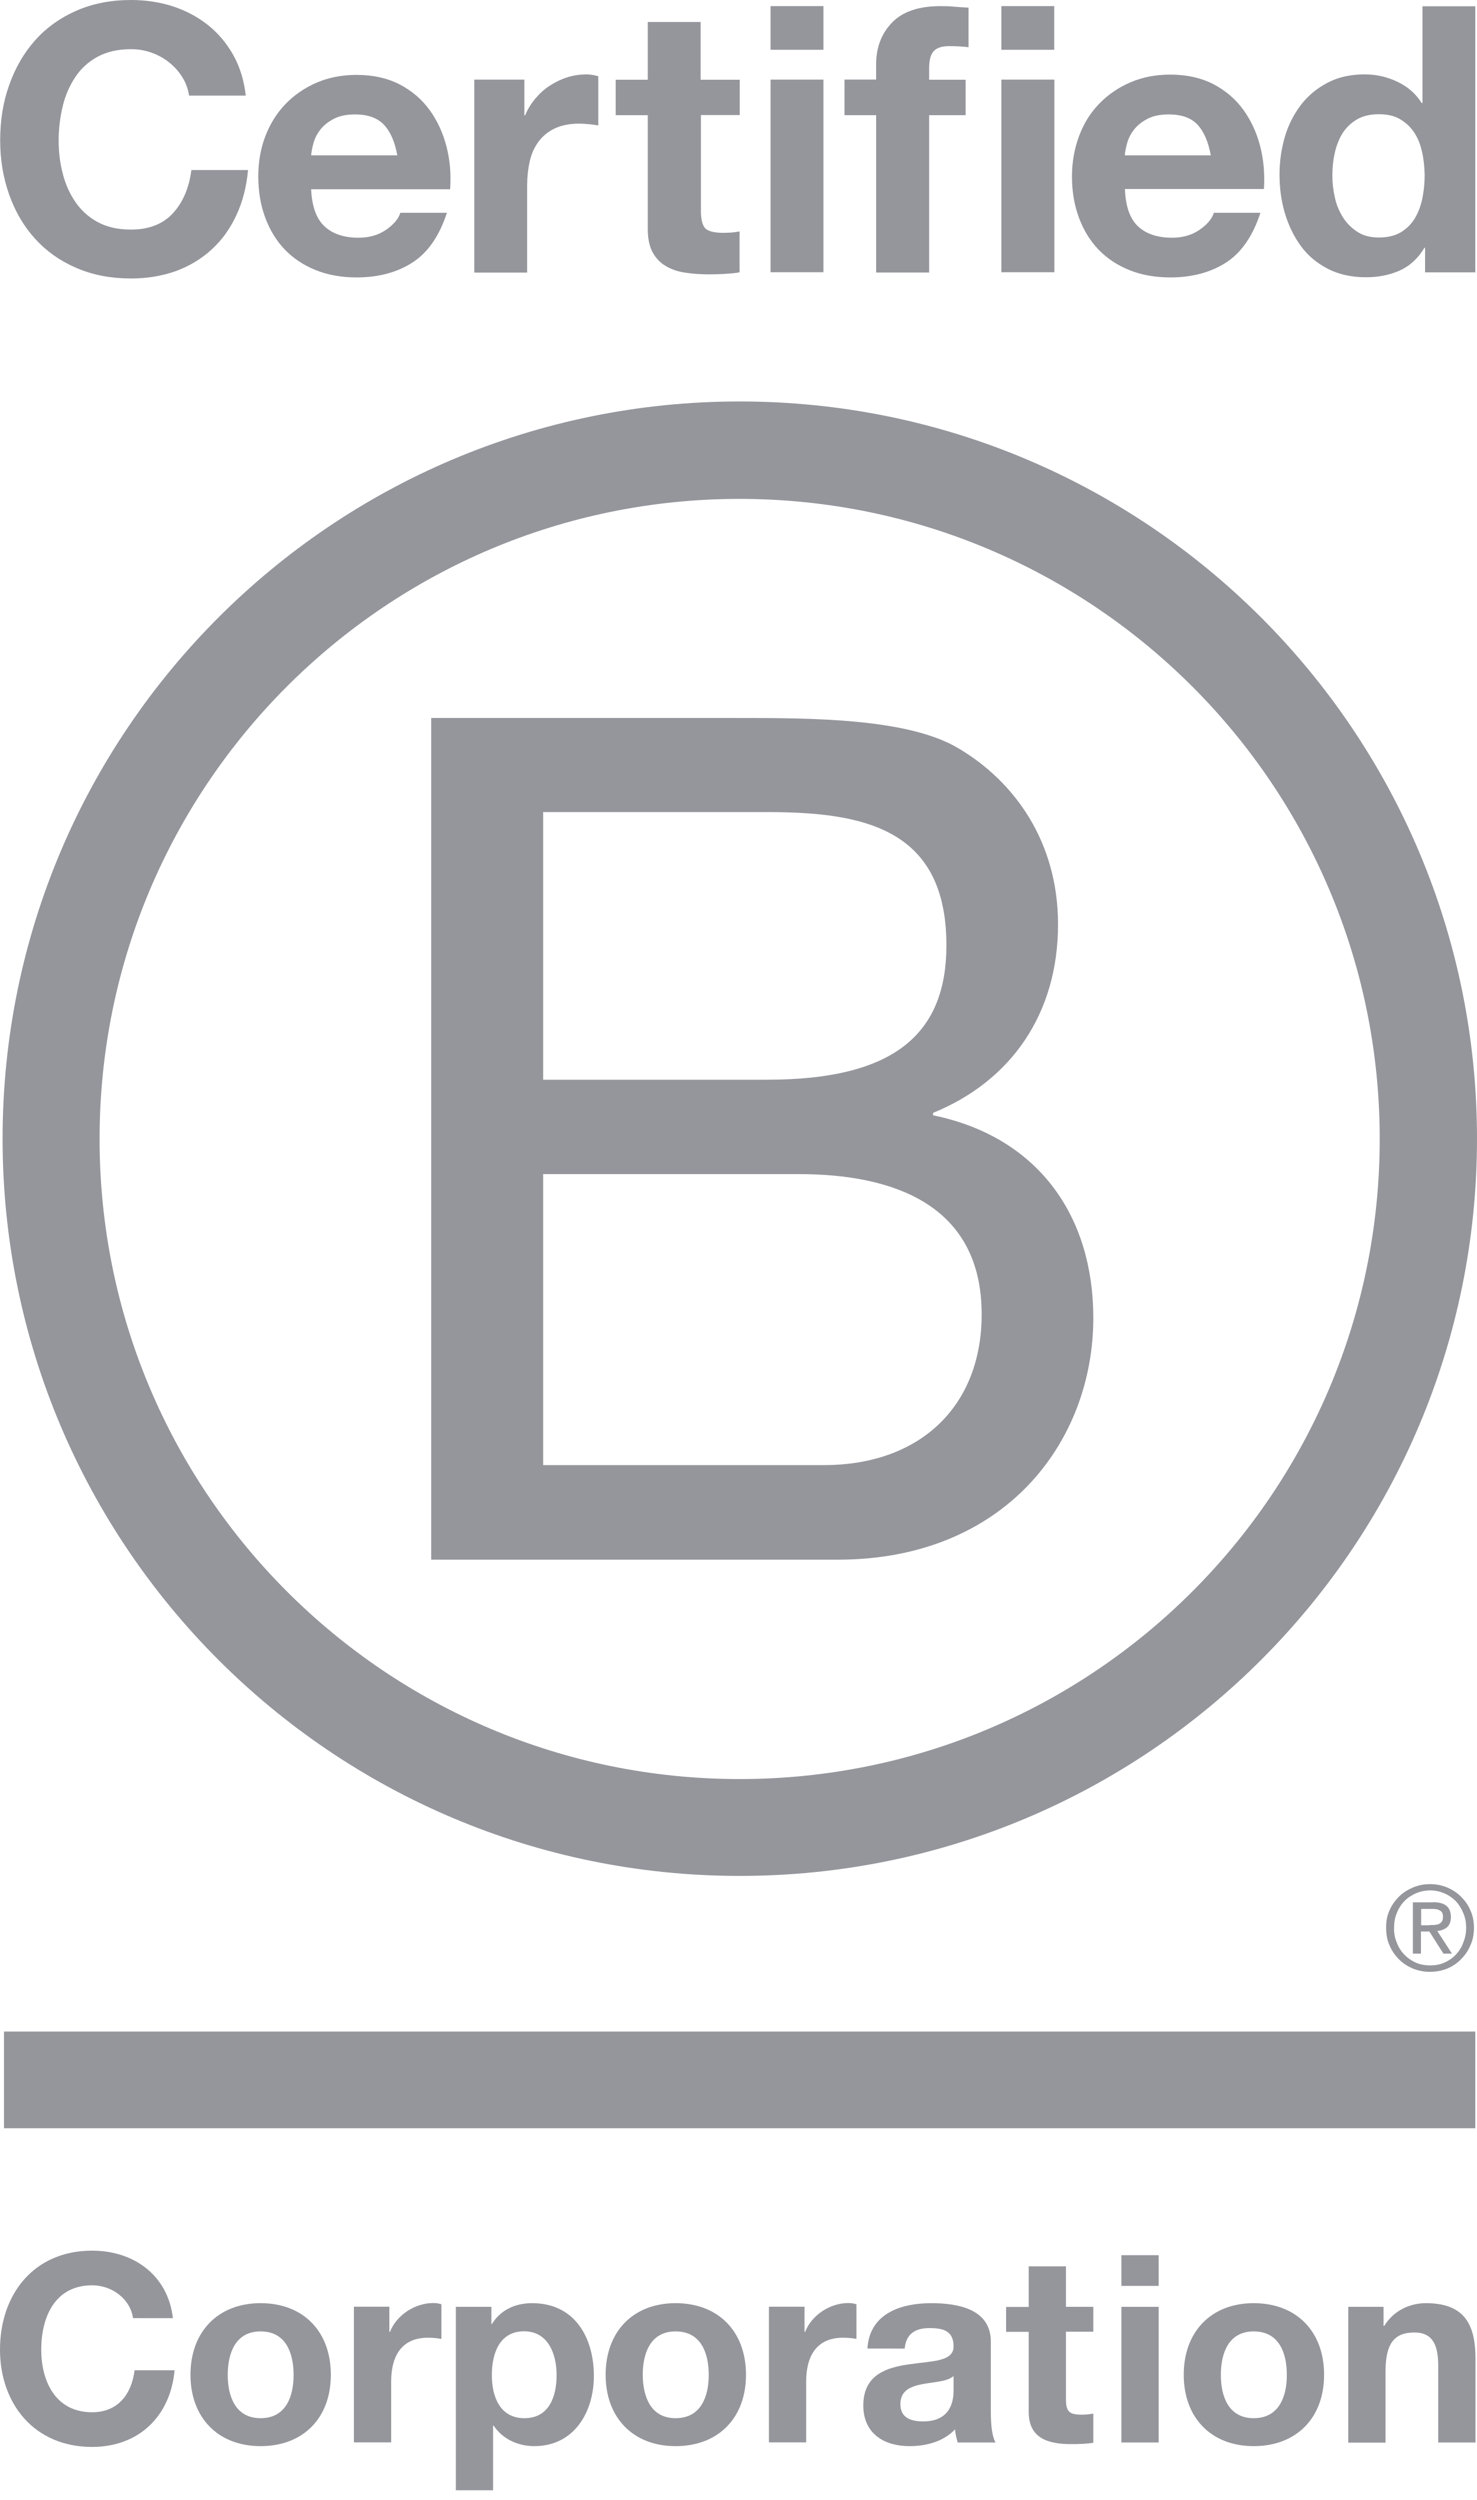 <svg fill="none" height="88" viewBox="0 0 52 88" width="52" xmlns="http://www.w3.org/2000/svg"><g fill="#94969c"><path d="m15.181 25.274h10.744c2.613 0 6.06 0 7.84 1.081 1.952 1.161 3.485 3.275 3.485 6.184 0 3.151-1.656 5.517-4.399 6.636v.086c3.651.748 5.641 3.485 5.641 7.136 0 4.356-3.114 8.507-9.002 8.507h-14.309zm3.942 12.734h7.889c4.479 0 6.308-1.619 6.308-4.732 0-4.108-2.904-4.689-6.308-4.689h-7.889zm0 13.567h9.878c3.399 0 5.56-2.076 5.56-5.308 0-3.861-3.114-4.936-6.431-4.936h-9.007z"/><path d="m48.575 40.094c0 12.444-10.088 22.532-22.537 22.532-12.443 0-22.532-10.088-22.532-22.532 0-12.443 10.088-22.532 22.532-22.532 12.449.005 22.537 10.094 22.537 22.532zm-22.532-25.962c-14.331 0-25.952 11.621-25.952 25.952s11.621 25.952 25.952 25.952c14.336 0 25.957-11.621 25.957-25.952s-11.621-25.952-25.957-25.952z"/><path d="m51.941 71.515h-51.801v3.404h51.801z"/><path d="m50.322 67.767c.065 0 .124-.005.183-.005.054-.005.108-.016.151-.032.048-.021.081-.054.108-.091.027-.043.038-.097.038-.167 0-.059-.011-.113-.032-.145-.021-.038-.054-.065-.091-.081-.038-.021-.075-.032-.129-.043-.048-.005-.091-.005-.145-.005h-.371v.575h.29zm.124-.807c.215 0 .371.043.479.129.102.086.156.215.156.393 0 .167-.048.28-.134.36-.091.075-.204.118-.344.134l.516.796h-.301l-.495-.78h-.296v.78h-.285v-1.807h.705zm-1.269 1.425c.059.161.151.306.269.425.113.118.247.21.403.28.151.065.323.097.5.097.183 0 .349-.032.5-.097.156-.07.29-.161.403-.28s.204-.258.264-.425c.065-.161.102-.333.102-.522s-.032-.36-.102-.522c-.065-.161-.156-.301-.264-.419-.118-.118-.253-.21-.403-.274s-.323-.102-.5-.102-.349.038-.5.102c-.156.07-.296.161-.403.274-.118.118-.204.258-.269.419s-.097.328-.097.522c-.005.183.027.36.097.522zm-.258-1.135c.081-.188.194-.344.333-.484s.306-.242.495-.323c.188-.081.393-.118.597-.118.215 0 .414.038.608.118.183.081.349.183.484.323.14.14.258.301.333.484.086.188.124.393.124.613s-.038.425-.124.613c-.081.194-.194.355-.333.495-.14.145-.301.247-.484.328-.194.075-.393.113-.608.113-.21 0-.409-.038-.597-.113-.188-.081-.355-.183-.495-.328-.14-.14-.253-.301-.333-.495-.086-.188-.118-.393-.118-.613-.005-.221.032-.425.118-.613z"/><path d="m6.421 2.721c-.124-.199-.274-.371-.457-.516-.183-.151-.393-.264-.624-.35-.231-.081-.473-.124-.726-.124-.462 0-.855.091-1.183.269-.323.177-.586.419-.785.721-.199.301-.35.645-.441 1.032-.091.387-.14.785-.14 1.194 0 .393.043.774.14 1.145.091.371.237.704.441 1.006.199.296.462.538.785.715.323.177.715.269 1.183.269.629 0 1.124-.194 1.473-.575.355-.387.57-.893.651-1.522h1.995c-.054.586-.188 1.113-.409 1.586-.22.473-.505.877-.866 1.205-.36.333-.78.586-1.258.764-.479.172-1.011.263-1.586.263-.715 0-1.36-.124-1.936-.376-.575-.247-1.054-.592-1.452-1.032-.393-.436-.694-.952-.903-1.543s-.317-1.226-.317-1.909c0-.699.102-1.35.317-1.947.21-.597.511-1.124.903-1.565.393-.446.877-.796 1.452-1.049.57-.253 1.215-.382 1.936-.382.516 0 1.006.075 1.463.22.457.151.871.366 1.231.651.36.285.661.635.898 1.054s.387.903.446 1.441h-1.995c-.038-.237-.113-.452-.237-.645z"/><path d="m11.416 7.959c.28.269.683.409 1.205.409.376 0 .699-.091.973-.28.269-.188.436-.387.5-.597h1.64c-.264.812-.667 1.398-1.21 1.748-.543.35-1.199.527-1.968.527-.532 0-1.016-.086-1.441-.258-.43-.172-.79-.414-1.092-.726-.296-.312-.527-.688-.688-1.129-.161-.436-.242-.92-.242-1.441 0-.505.081-.979.247-1.414.167-.436.403-.817.71-1.135.307-.317.672-.57 1.097-.753.425-.183.893-.274 1.409-.274.575 0 1.081.113 1.511.333.43.226.78.522 1.054.898.274.376.473.807.597 1.285.124.479.167.984.129 1.511h-4.893c.027.586.177 1.027.462 1.296zm2.103-3.565c-.226-.242-.565-.366-1.016-.366-.296 0-.543.048-.742.151-.199.102-.355.226-.473.371-.118.151-.199.307-.247.473-.048.167-.075.312-.086.446h3.033c-.086-.473-.242-.834-.468-1.075z"/><path d="m18.461 2.802v1.258h.027c.086-.21.204-.403.355-.586.15-.177.317-.333.511-.457s.398-.226.618-.296c.221-.07.446-.102.683-.102.124 0 .258.022.409.065v1.732c-.086-.016-.194-.032-.317-.043-.124-.011-.242-.021-.355-.021-.339 0-.629.059-.866.172-.237.113-.425.269-.57.468-.145.199-.247.425-.306.688-.059.263-.091.548-.091.855v3.06h-1.861v-6.792z"/><path d="m26.043 2.802v1.248h-1.366v3.361c0 .317.054.527.156.629.102.102.317.156.629.156.108 0 .204-.005.301-.011.097-.011.188-.022.274-.038v1.441c-.156.027-.333.043-.527.054-.194.011-.382.016-.565.016-.29 0-.565-.022-.817-.059-.258-.038-.484-.113-.683-.231-.199-.113-.35-.274-.468-.484-.113-.21-.172-.484-.172-.828v-4.001h-1.129v-1.248h1.129v-2.033h1.861v2.033h1.377z"/><path d="m27.129 1.753v-1.538h1.861v1.538zm1.861 1.049v6.781h-1.861v-6.781z"/><path d="m29.732 4.049v-1.248h1.113v-.527c0-.602.188-1.097.565-1.484.376-.387.947-.575 1.705-.575.167 0 .333.005.5.022.167.011.328.027.484.032v1.393c-.22-.027-.446-.038-.683-.038-.253 0-.436.059-.543.177-.108.118-.161.317-.161.597v.409h1.285v1.248h-1.285v5.539h-1.866v-5.539h-1.113z"/><path d="m35.255 1.753v-1.538h1.861v1.538zm1.866 1.049v6.781h-1.866v-6.781z"/><path d="m40.057 7.959c.28.269.683.409 1.205.409.376 0 .699-.091.973-.28.269-.188.436-.387.5-.597h1.64c-.264.812-.667 1.398-1.204 1.748-.543.35-1.199.527-1.968.527-.532 0-1.016-.086-1.441-.258-.43-.172-.79-.414-1.092-.726-.296-.312-.527-.688-.688-1.129-.161-.436-.242-.92-.242-1.441 0-.505.086-.979.247-1.414.167-.452.403-.828.71-1.145.307-.317.672-.57 1.097-.753.425-.183.893-.274 1.409-.274.575 0 1.081.113 1.511.333.43.226.78.522 1.054.898.274.376.473.807.597 1.285s.167.984.134 1.511h-4.894c.021.597.172 1.038.452 1.307zm2.108-3.565c-.221-.242-.565-.366-1.016-.366-.296 0-.543.048-.742.151-.199.102-.355.226-.473.371-.118.151-.199.307-.247.473s-.075.312-.086.446h3.027c-.086-.473-.242-.834-.463-1.075z"/><path d="m50.15 8.722c-.22.366-.505.635-.86.796-.355.161-.753.242-1.199.242-.505 0-.952-.097-1.339-.296-.387-.199-.705-.462-.952-.801-.247-.339-.436-.726-.565-1.162-.129-.436-.188-.893-.188-1.366 0-.457.065-.893.188-1.317.124-.425.317-.796.565-1.124.247-.323.565-.586.936-.78.376-.199.812-.296 1.312-.296.403 0 .785.086 1.145.258.366.172.651.419.86.753h.027v-3.409h1.861v9.368h-1.769v-.866zm-.081-3.356c-.054-.258-.14-.484-.269-.683-.129-.199-.29-.355-.495-.479-.199-.124-.457-.183-.758-.183-.301 0-.565.059-.774.183-.21.124-.376.285-.505.484-.124.199-.215.43-.274.688-.059.258-.086.527-.086.807 0 .263.032.527.091.785.059.263.161.495.296.704.134.204.306.371.511.5.204.129.452.188.742.188.306 0 .559-.059.769-.183.204-.124.371-.285.495-.495.124-.204.21-.441.264-.699.054-.264.081-.532.081-.812-.005-.28-.032-.548-.086-.807z"/><path d="m4.684 81.603c-.091-.656-.721-1.156-1.441-1.156-1.301 0-1.791 1.108-1.791 2.264 0 1.097.489 2.205 1.791 2.205.887 0 1.387-.608 1.495-1.479h1.409c-.151 1.645-1.285 2.7-2.904 2.7-2.043 0-3.243-1.527-3.243-3.425 0-1.957 1.199-3.485 3.243-3.485 1.452 0 2.667.85 2.845 2.377z"/><path d="m9.174 81.076c1.506 0 2.474.995 2.474 2.522 0 1.516-.968 2.511-2.474 2.511-1.495 0-2.468-1-2.468-2.511 0-1.522.973-2.522 2.468-2.522zm0 4.049c.898 0 1.162-.769 1.162-1.522 0-.769-.269-1.533-1.162-1.533-.887 0-1.156.769-1.156 1.533 0 .753.269 1.522 1.156 1.522z"/><path d="m12.46 81.2h1.248v.887h.021c.237-.602.887-1.016 1.527-1.016.091 0 .204.016.285.043v1.221c-.124-.027-.317-.043-.473-.043-.963 0-1.296.694-1.296 1.533v2.151h-1.312z"/><path d="m16.052 81.205h1.248v.608h.016c.312-.505.828-.737 1.42-.737 1.5 0 2.172 1.21 2.172 2.565 0 1.274-.699 2.468-2.097 2.468-.57 0-1.119-.247-1.43-.721h-.021v2.275h-1.312v-6.458zm3.544 2.404c0-.758-.306-1.543-1.145-1.543-.86 0-1.135.769-1.135 1.543 0 .774.296 1.516 1.145 1.516.86 0 1.135-.742 1.135-1.516z"/><path d="m23.785 81.076c1.506 0 2.479.995 2.479 2.522 0 1.516-.973 2.511-2.479 2.511-1.495 0-2.463-1-2.463-2.511 0-1.522.968-2.522 2.463-2.522zm0 4.049c.898 0 1.167-.769 1.167-1.522 0-.769-.269-1.533-1.167-1.533-.887 0-1.156.769-1.156 1.533.005.753.274 1.522 1.156 1.522z"/><path d="m27.076 81.2h1.248v.887h.021c.237-.602.887-1.016 1.522-1.016.091 0 .204.016.285.043v1.221c-.118-.027-.312-.043-.473-.043-.963 0-1.296.694-1.296 1.533v2.151h-1.312v-4.775z"/><path d="m30.539 82.673c.075-1.231 1.172-1.597 2.248-1.597.952 0 2.097.21 2.097 1.355v2.484c0 .436.043.866.167 1.065h-1.334c-.043-.151-.086-.307-.091-.463-.414.436-1.022.592-1.608.592-.903 0-1.624-.452-1.624-1.43 0-1.081.812-1.339 1.624-1.452.807-.118 1.554-.091 1.554-.629 0-.565-.393-.645-.85-.645-.5 0-.823.204-.871.721zm3.027.973c-.226.194-.683.204-1.092.28-.409.081-.774.22-.774.704 0 .489.376.608.807.608 1.022 0 1.065-.812 1.065-1.097v-.495z"/><path d="m37.529 81.205h.963v.876h-.963v2.366c0 .446.113.554.554.554.14 0 .269-.011.409-.038v1.027c-.221.038-.511.048-.769.048-.801 0-1.506-.188-1.506-1.135v-2.818h-.796v-.876h.796v-1.43h1.312z"/><path d="m40.793 80.468h-1.312v-1.081h1.312zm-1.312.737h1.312v4.775h-1.312z"/><path d="m44.138 81.076c1.506 0 2.479.995 2.479 2.522 0 1.516-.973 2.511-2.479 2.511-1.495 0-2.463-1-2.463-2.511 0-1.522.968-2.522 2.463-2.522zm0 4.049c.898 0 1.167-.769 1.167-1.522 0-.769-.269-1.533-1.167-1.533-.887 0-1.156.769-1.156 1.533 0 .753.269 1.522 1.156 1.522z"/><path d="m47.461 81.205h1.248v.667h.027c.333-.538.903-.796 1.463-.796 1.393 0 1.748.785 1.748 1.968v2.936h-1.312v-2.7c0-.785-.231-1.172-.839-1.172-.715 0-1.016.398-1.016 1.371v2.506h-1.312v-4.78z"/></g></svg>